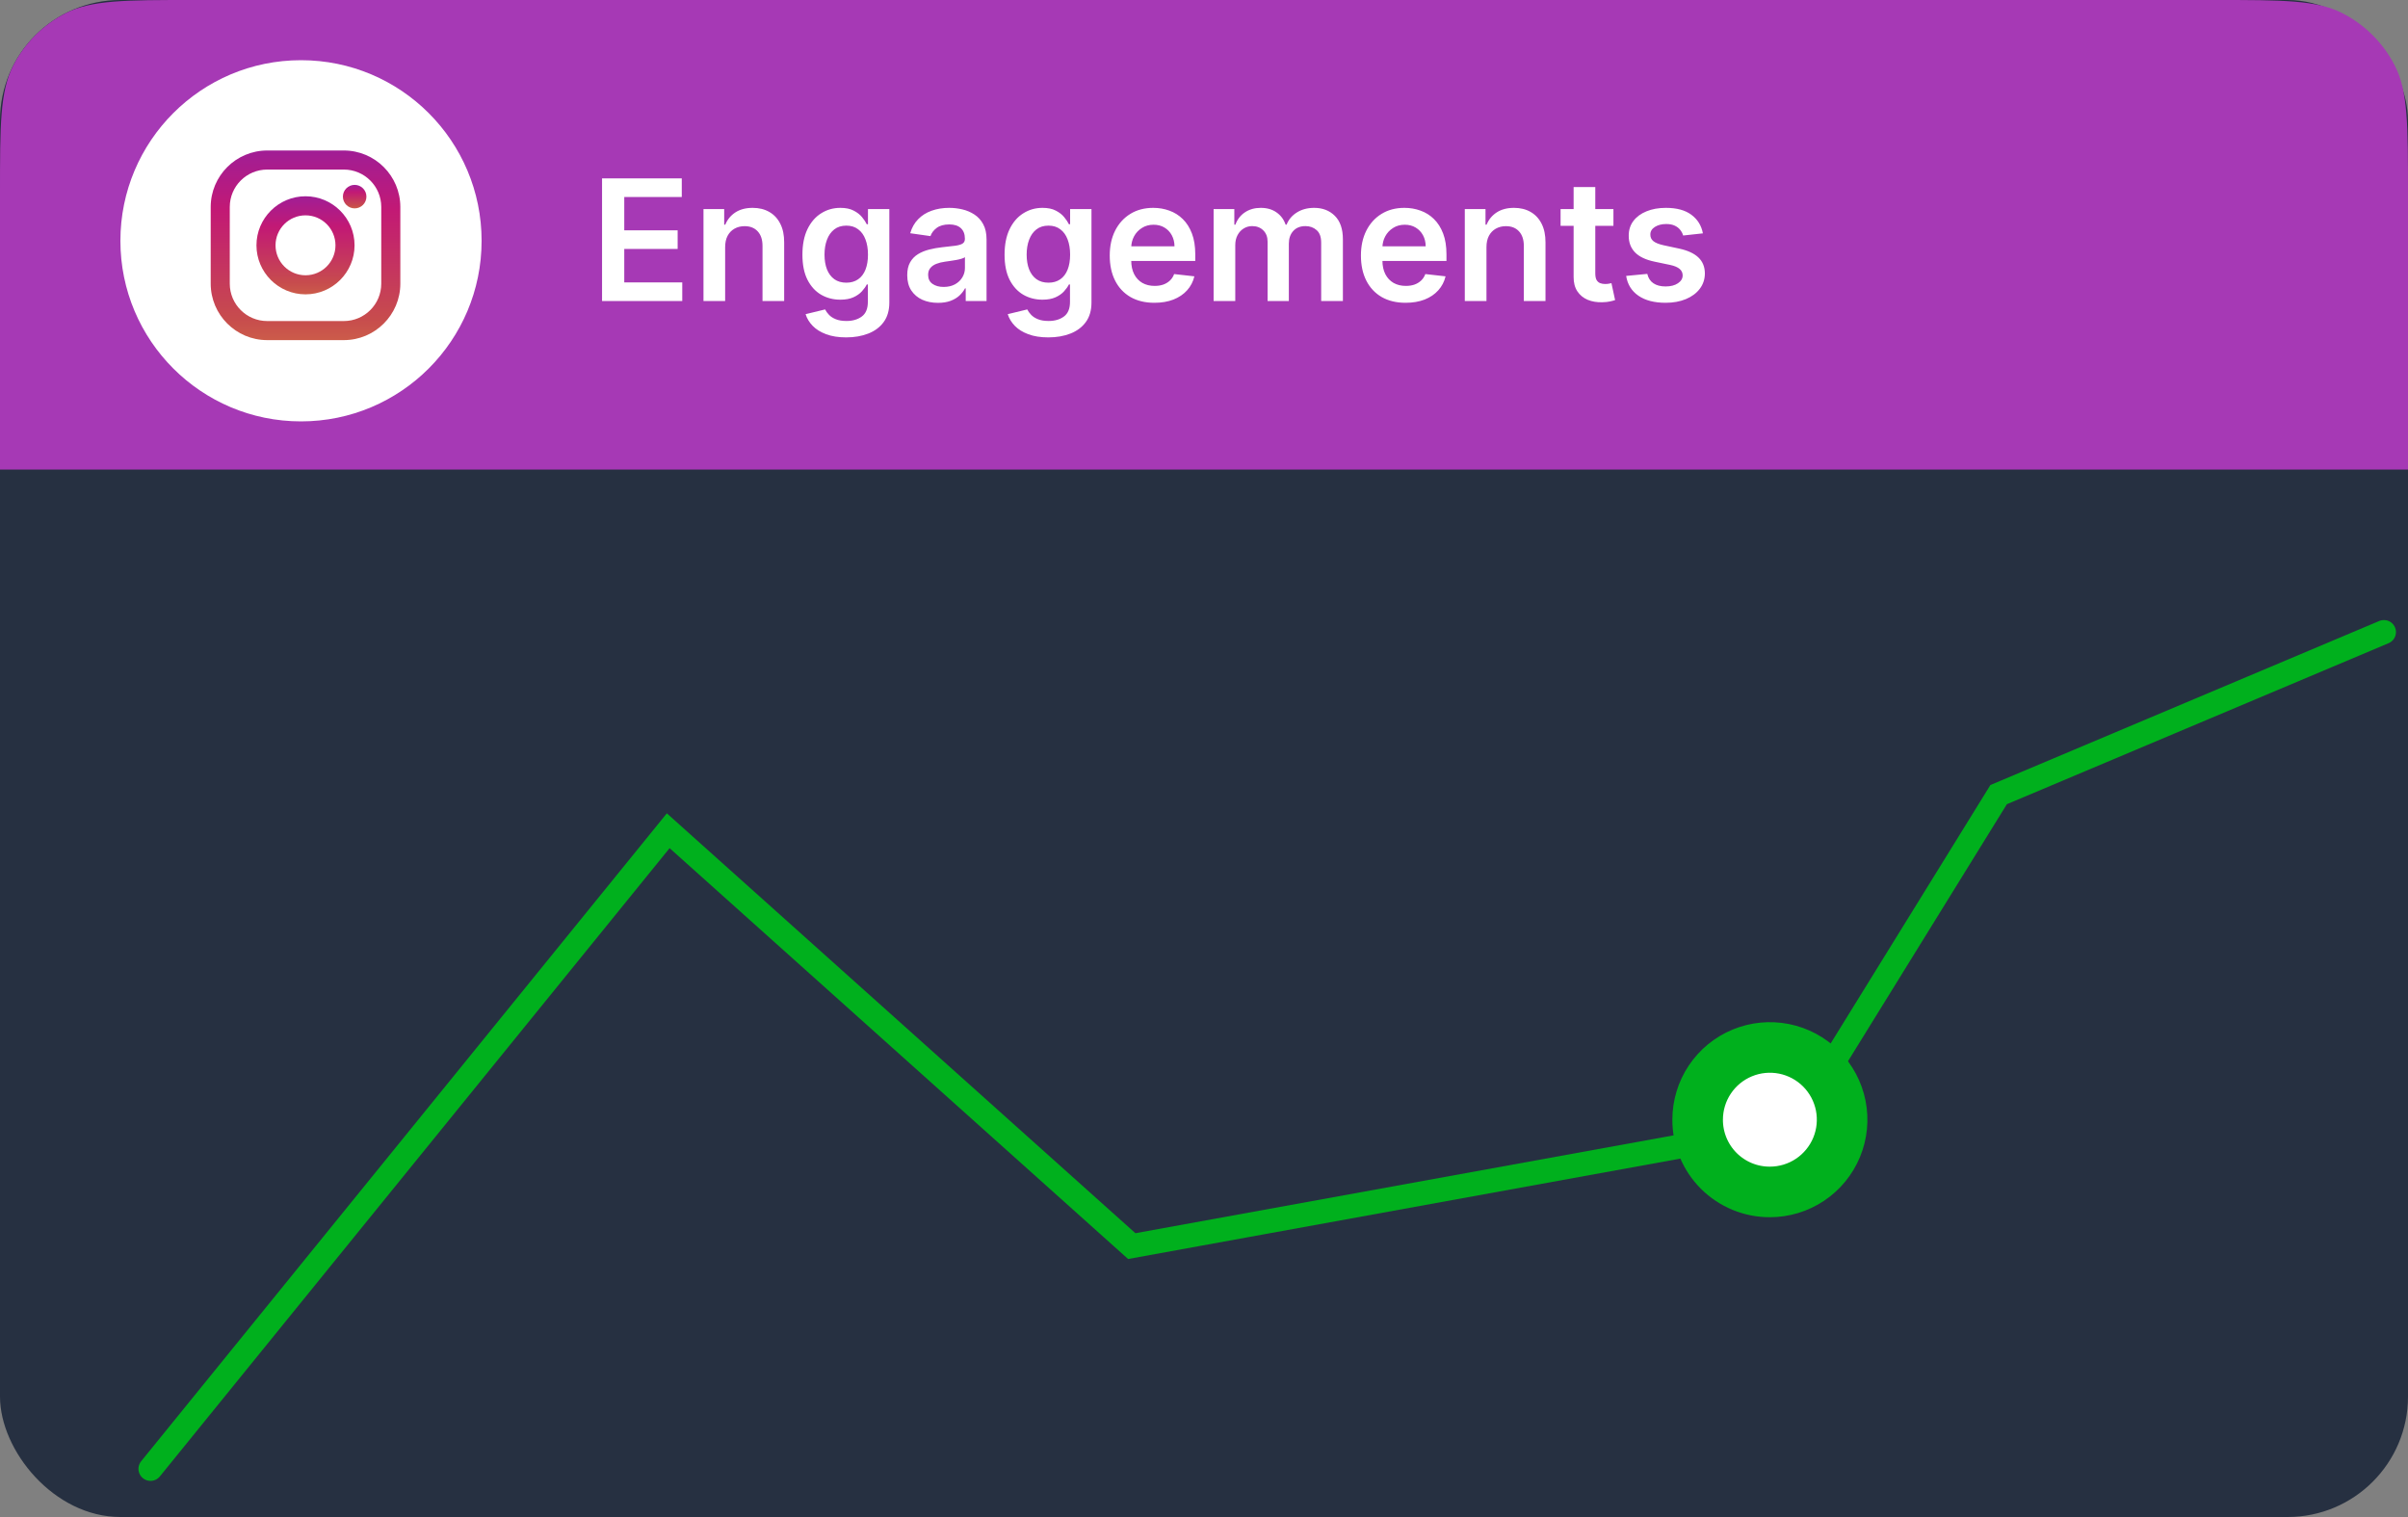 <svg width="200" height="126" viewBox="0 0 200 126" fill="none" xmlns="http://www.w3.org/2000/svg">
<rect x="0" y="0" width="200" height="126" fill="#808080" stroke="none"/>
<rect width="200" height="126" rx="10" fill="#263041"/>
<path d="M0 16C0 10.399 0 7.599 1.09 5.46C2.049 3.578 3.578 2.049 5.46 1.09C7.599 0 10.399 0 16 0H184C189.601 0 192.401 0 194.54 1.09C196.422 2.049 197.951 3.578 198.91 5.46C200 7.599 200 10.399 200 16V39H0V16Z" fill="#A639B5"/>
<circle cx="25" cy="20" r="15" fill="white"/>
<g clip-path="url(#clip0_1067_3339)">
<path d="M28.558 12.5H22.192C19.605 12.5 17.5 14.605 17.5 17.192V23.558C17.5 26.145 19.605 28.25 22.192 28.25H28.558C31.145 28.25 33.25 26.145 33.25 23.558V17.192C33.25 14.605 31.145 12.5 28.558 12.5ZM31.666 23.558C31.666 25.274 30.274 26.666 28.558 26.666H22.192C20.476 26.666 19.084 25.274 19.084 23.558V17.192C19.084 15.476 20.476 14.084 22.192 14.084H28.558C30.274 14.084 31.666 15.476 31.666 17.192V23.558Z" fill="url(#paint0_linear_1067_3339)"/>
<path d="M25.374 16.302C23.128 16.302 21.301 18.129 21.301 20.375C21.301 22.621 23.128 24.448 25.374 24.448C27.62 24.448 29.448 22.621 29.448 20.375C29.448 18.129 27.62 16.302 25.374 16.302ZM25.374 22.864C24 22.864 22.885 21.75 22.885 20.375C22.885 19 24 17.886 25.374 17.886C26.749 17.886 27.863 19 27.863 20.375C27.863 21.75 26.749 22.864 25.374 22.864Z" fill="url(#paint1_linear_1067_3339)"/>
<path d="M29.457 17.308C29.996 17.308 30.433 16.871 30.433 16.332C30.433 15.793 29.996 15.356 29.457 15.356C28.918 15.356 28.48 15.793 28.48 16.332C28.48 16.871 28.918 17.308 29.457 17.308Z" fill="url(#paint2_linear_1067_3339)"/>
</g>
<path d="M50.004 25V14.818H56.626V16.364H51.849V19.129H56.283V20.675H51.849V23.454H56.666V25H50.004ZM60.228 20.526V25H58.429V17.364H60.149V18.661H60.238C60.414 18.234 60.694 17.894 61.078 17.642C61.466 17.39 61.945 17.264 62.515 17.264C63.042 17.264 63.501 17.377 63.892 17.602C64.287 17.828 64.592 18.154 64.807 18.582C65.026 19.009 65.134 19.528 65.13 20.138V25H63.331V20.416C63.331 19.906 63.198 19.506 62.933 19.218C62.671 18.93 62.308 18.785 61.844 18.785C61.529 18.785 61.249 18.855 61.004 18.994C60.762 19.13 60.571 19.327 60.432 19.586C60.296 19.845 60.228 20.158 60.228 20.526ZM70.281 28.023C69.635 28.023 69.079 27.935 68.615 27.759C68.151 27.587 67.778 27.355 67.497 27.063C67.215 26.771 67.019 26.448 66.91 26.094L68.531 25.701C68.604 25.85 68.71 25.998 68.849 26.143C68.988 26.293 69.175 26.415 69.411 26.511C69.65 26.611 69.95 26.66 70.311 26.66C70.821 26.66 71.244 26.536 71.579 26.288C71.913 26.042 72.081 25.638 72.081 25.075V23.628H71.991C71.898 23.813 71.762 24.004 71.584 24.2C71.408 24.395 71.174 24.559 70.882 24.692C70.594 24.824 70.231 24.891 69.794 24.891C69.207 24.891 68.675 24.753 68.198 24.478C67.724 24.2 67.346 23.785 67.064 23.235C66.786 22.682 66.647 21.989 66.647 21.157C66.647 20.318 66.786 19.611 67.064 19.034C67.346 18.454 67.725 18.015 68.203 17.717C68.68 17.415 69.212 17.264 69.799 17.264C70.246 17.264 70.614 17.34 70.902 17.493C71.194 17.642 71.426 17.823 71.598 18.035C71.771 18.244 71.902 18.441 71.991 18.626H72.091V17.364H73.865V25.124C73.865 25.777 73.71 26.317 73.398 26.745C73.087 27.173 72.661 27.492 72.12 27.704C71.58 27.917 70.967 28.023 70.281 28.023ZM70.296 23.479C70.677 23.479 71.002 23.386 71.27 23.2C71.539 23.015 71.743 22.748 71.882 22.4C72.021 22.052 72.091 21.634 72.091 21.147C72.091 20.666 72.021 20.245 71.882 19.884C71.746 19.523 71.544 19.243 71.275 19.044C71.01 18.842 70.684 18.741 70.296 18.741C69.895 18.741 69.56 18.845 69.291 19.054C69.023 19.263 68.821 19.549 68.685 19.914C68.549 20.275 68.481 20.686 68.481 21.147C68.481 21.614 68.549 22.024 68.685 22.375C68.824 22.723 69.028 22.995 69.296 23.19C69.568 23.383 69.901 23.479 70.296 23.479ZM77.907 25.154C77.423 25.154 76.988 25.068 76.6 24.896C76.215 24.72 75.91 24.461 75.685 24.12C75.463 23.779 75.352 23.358 75.352 22.857C75.352 22.426 75.431 22.07 75.591 21.788C75.75 21.507 75.967 21.281 76.242 21.112C76.517 20.943 76.827 20.816 77.171 20.729C77.519 20.64 77.879 20.575 78.25 20.535C78.698 20.489 79.061 20.448 79.339 20.411C79.618 20.371 79.82 20.312 79.946 20.232C80.075 20.149 80.14 20.022 80.14 19.849V19.82C80.14 19.445 80.028 19.155 79.806 18.95C79.584 18.744 79.265 18.641 78.847 18.641C78.406 18.641 78.056 18.738 77.798 18.93C77.543 19.122 77.37 19.349 77.281 19.611L75.6 19.372C75.733 18.908 75.952 18.52 76.257 18.209C76.562 17.894 76.934 17.659 77.375 17.503C77.816 17.344 78.303 17.264 78.837 17.264C79.205 17.264 79.571 17.307 79.936 17.393C80.3 17.48 80.633 17.622 80.935 17.821C81.237 18.017 81.479 18.283 81.661 18.621C81.847 18.959 81.939 19.382 81.939 19.889V25H80.209V23.951H80.15C80.04 24.163 79.886 24.362 79.687 24.548C79.492 24.73 79.245 24.877 78.946 24.99C78.651 25.099 78.305 25.154 77.907 25.154ZM78.375 23.832C78.736 23.832 79.049 23.76 79.314 23.618C79.579 23.472 79.783 23.28 79.926 23.041C80.072 22.803 80.144 22.542 80.144 22.261V21.361C80.088 21.407 79.992 21.45 79.856 21.49C79.724 21.53 79.575 21.565 79.409 21.595C79.243 21.624 79.079 21.651 78.916 21.674C78.754 21.697 78.613 21.717 78.494 21.734C78.225 21.77 77.985 21.83 77.773 21.913C77.561 21.995 77.394 22.111 77.271 22.261C77.148 22.407 77.087 22.595 77.087 22.827C77.087 23.159 77.208 23.409 77.45 23.578C77.692 23.747 78 23.832 78.375 23.832ZM87.07 28.023C86.424 28.023 85.868 27.935 85.404 27.759C84.941 27.587 84.568 27.355 84.286 27.063C84.004 26.771 83.809 26.448 83.699 26.094L85.32 25.701C85.393 25.85 85.499 25.998 85.638 26.143C85.777 26.293 85.965 26.415 86.2 26.511C86.439 26.611 86.739 26.66 87.1 26.66C87.61 26.66 88.033 26.536 88.368 26.288C88.702 26.042 88.87 25.638 88.87 25.075V23.628H88.78C88.687 23.813 88.552 24.004 88.373 24.2C88.197 24.395 87.963 24.559 87.671 24.692C87.383 24.824 87.02 24.891 86.583 24.891C85.996 24.891 85.464 24.753 84.987 24.478C84.513 24.2 84.135 23.785 83.853 23.235C83.575 22.682 83.436 21.989 83.436 21.157C83.436 20.318 83.575 19.611 83.853 19.034C84.135 18.454 84.515 18.015 84.992 17.717C85.469 17.415 86.001 17.264 86.588 17.264C87.035 17.264 87.403 17.34 87.691 17.493C87.983 17.642 88.215 17.823 88.387 18.035C88.56 18.244 88.691 18.441 88.78 18.626H88.88V17.364H90.654V25.124C90.654 25.777 90.499 26.317 90.187 26.745C89.876 27.173 89.45 27.492 88.909 27.704C88.369 27.917 87.756 28.023 87.07 28.023ZM87.085 23.479C87.466 23.479 87.791 23.386 88.059 23.2C88.328 23.015 88.532 22.748 88.671 22.4C88.81 22.052 88.88 21.634 88.88 21.147C88.88 20.666 88.81 20.245 88.671 19.884C88.535 19.523 88.333 19.243 88.064 19.044C87.799 18.842 87.473 18.741 87.085 18.741C86.684 18.741 86.349 18.845 86.081 19.054C85.812 19.263 85.61 19.549 85.474 19.914C85.338 20.275 85.27 20.686 85.27 21.147C85.27 21.614 85.338 22.024 85.474 22.375C85.613 22.723 85.817 22.995 86.086 23.19C86.357 23.383 86.691 23.479 87.085 23.479ZM95.88 25.149C95.114 25.149 94.453 24.99 93.896 24.672C93.342 24.35 92.916 23.896 92.618 23.31C92.32 22.72 92.171 22.025 92.171 21.227C92.171 20.441 92.32 19.752 92.618 19.158C92.92 18.562 93.341 18.098 93.881 17.766C94.421 17.432 95.056 17.264 95.785 17.264C96.256 17.264 96.7 17.34 97.118 17.493C97.538 17.642 97.91 17.874 98.231 18.189C98.556 18.504 98.811 18.905 98.997 19.392C99.182 19.876 99.275 20.453 99.275 21.122V21.674H93.016V20.461H97.55C97.547 20.116 97.472 19.81 97.326 19.541C97.18 19.269 96.977 19.056 96.715 18.9C96.456 18.744 96.155 18.666 95.81 18.666C95.442 18.666 95.119 18.756 94.841 18.935C94.562 19.11 94.345 19.342 94.189 19.631C94.037 19.916 93.959 20.229 93.956 20.57V21.629C93.956 22.073 94.037 22.454 94.199 22.773C94.362 23.088 94.589 23.329 94.88 23.499C95.172 23.664 95.513 23.747 95.904 23.747C96.166 23.747 96.403 23.711 96.615 23.638C96.828 23.562 97.011 23.451 97.167 23.305C97.323 23.159 97.441 22.978 97.52 22.763L99.201 22.952C99.095 23.396 98.892 23.784 98.594 24.115C98.299 24.443 97.921 24.698 97.461 24.881C97 25.06 96.473 25.149 95.88 25.149ZM100.798 25V17.364H102.518V18.661H102.607C102.767 18.224 103.03 17.882 103.398 17.637C103.766 17.389 104.205 17.264 104.715 17.264C105.232 17.264 105.668 17.39 106.023 17.642C106.381 17.891 106.633 18.23 106.779 18.661H106.858C107.027 18.237 107.312 17.899 107.713 17.647C108.118 17.392 108.597 17.264 109.15 17.264C109.853 17.264 110.426 17.486 110.87 17.93C111.314 18.375 111.536 19.023 111.536 19.874V25H109.732V20.153C109.732 19.679 109.606 19.332 109.354 19.114C109.102 18.892 108.794 18.78 108.429 18.78C107.995 18.78 107.655 18.916 107.41 19.188C107.168 19.457 107.047 19.806 107.047 20.237V25H105.282V20.078C105.282 19.684 105.163 19.369 104.924 19.134C104.689 18.898 104.381 18.78 103.999 18.78C103.741 18.78 103.506 18.847 103.294 18.979C103.081 19.109 102.912 19.293 102.786 19.531C102.66 19.767 102.597 20.042 102.597 20.357V25H100.798ZM116.743 25.149C115.977 25.149 115.316 24.99 114.759 24.672C114.206 24.35 113.78 23.896 113.482 23.31C113.183 22.72 113.034 22.025 113.034 21.227C113.034 20.441 113.183 19.752 113.482 19.158C113.783 18.562 114.204 18.098 114.744 17.766C115.285 17.432 115.919 17.264 116.648 17.264C117.119 17.264 117.563 17.34 117.981 17.493C118.402 17.642 118.773 17.874 119.094 18.189C119.419 18.504 119.674 18.905 119.86 19.392C120.046 19.876 120.138 20.453 120.138 21.122V21.674H113.879V20.461H118.413C118.41 20.116 118.335 19.81 118.19 19.541C118.044 19.269 117.84 19.056 117.578 18.9C117.32 18.744 117.018 18.666 116.673 18.666C116.305 18.666 115.982 18.756 115.704 18.935C115.425 19.11 115.208 19.342 115.053 19.631C114.9 19.916 114.822 20.229 114.819 20.57V21.629C114.819 22.073 114.9 22.454 115.062 22.773C115.225 23.088 115.452 23.329 115.744 23.499C116.035 23.664 116.377 23.747 116.768 23.747C117.03 23.747 117.267 23.711 117.479 23.638C117.691 23.562 117.875 23.451 118.031 23.305C118.186 23.159 118.304 22.978 118.384 22.763L120.064 22.952C119.958 23.396 119.756 23.784 119.457 24.115C119.162 24.443 118.785 24.698 118.324 24.881C117.863 25.06 117.336 25.149 116.743 25.149ZM123.461 20.526V25H121.661V17.364H123.381V18.661H123.471C123.646 18.234 123.926 17.894 124.311 17.642C124.699 17.39 125.178 17.264 125.748 17.264C126.275 17.264 126.734 17.377 127.125 17.602C127.519 17.828 127.824 18.154 128.04 18.582C128.258 19.009 128.366 19.528 128.363 20.138V25H126.563V20.416C126.563 19.906 126.43 19.506 126.165 19.218C125.903 18.93 125.541 18.785 125.077 18.785C124.762 18.785 124.482 18.855 124.236 18.994C123.994 19.13 123.804 19.327 123.665 19.586C123.529 19.845 123.461 20.158 123.461 20.526ZM134.006 17.364V18.756H129.616V17.364H134.006ZM130.699 15.534H132.499V22.703C132.499 22.945 132.536 23.131 132.608 23.26C132.685 23.386 132.784 23.472 132.907 23.518C133.029 23.565 133.165 23.588 133.314 23.588C133.427 23.588 133.53 23.58 133.623 23.563C133.719 23.547 133.792 23.532 133.841 23.518L134.145 24.925C134.049 24.959 133.911 24.995 133.732 25.035C133.556 25.075 133.341 25.098 133.086 25.104C132.635 25.118 132.229 25.05 131.868 24.901C131.506 24.748 131.22 24.513 131.008 24.195C130.799 23.876 130.696 23.479 130.699 23.001V15.534ZM141.437 19.382L139.796 19.561C139.75 19.395 139.669 19.24 139.553 19.094C139.44 18.948 139.287 18.83 139.095 18.741C138.903 18.651 138.668 18.607 138.389 18.607C138.015 18.607 137.7 18.688 137.445 18.85C137.193 19.012 137.068 19.223 137.072 19.482C137.068 19.704 137.15 19.884 137.315 20.023C137.484 20.163 137.763 20.277 138.151 20.366L139.453 20.645C140.176 20.801 140.713 21.048 141.064 21.386C141.419 21.724 141.598 22.166 141.601 22.713C141.598 23.194 141.457 23.618 141.178 23.986C140.903 24.35 140.52 24.635 140.03 24.841C139.539 25.046 138.976 25.149 138.339 25.149C137.405 25.149 136.652 24.954 136.082 24.562C135.512 24.168 135.173 23.62 135.063 22.917L136.818 22.748C136.898 23.093 137.067 23.353 137.325 23.528C137.584 23.704 137.92 23.792 138.335 23.792C138.762 23.792 139.105 23.704 139.364 23.528C139.625 23.353 139.756 23.136 139.756 22.877C139.756 22.658 139.672 22.478 139.503 22.335C139.337 22.193 139.079 22.083 138.727 22.007L137.425 21.734C136.692 21.581 136.15 21.324 135.799 20.963C135.448 20.599 135.274 20.138 135.277 19.581C135.274 19.11 135.401 18.703 135.66 18.358C135.922 18.01 136.285 17.741 136.749 17.553C137.216 17.36 137.754 17.264 138.364 17.264C139.259 17.264 139.964 17.455 140.477 17.836C140.994 18.217 141.314 18.733 141.437 19.382Z" fill="white"/>
<path d="M12.5 122L55.5 69L94 103.5L149 93.5L166 66L198 52.5" stroke="#00B01D" stroke-width="2" stroke-linecap="round"/>
<path fill-rule="evenodd" clip-rule="evenodd" d="M147 99C148.187 99 149.347 98.648 150.333 97.989C151.32 97.329 152.089 96.392 152.543 95.296C152.997 94.2 153.116 92.993 152.885 91.829C152.653 90.666 152.082 89.597 151.243 88.757C150.404 87.918 149.334 87.347 148.171 87.115C147.007 86.884 145.8 87.003 144.704 87.457C143.608 87.911 142.671 88.68 142.011 89.667C141.352 90.653 141 91.813 141 93C140.998 93.789 141.151 94.57 141.452 95.299C141.753 96.028 142.195 96.69 142.752 97.248C143.31 97.805 143.972 98.247 144.701 98.548C145.43 98.849 146.211 99.002 147 99Z" fill="white" stroke="#00B01D" stroke-width="4.2"/>
<defs>
<linearGradient id="paint0_linear_1067_3339" x1="25.375" y1="35.511" x2="25.375" y2="5.387" gradientUnits="userSpaceOnUse">
<stop stop-color="#E09B3D"/>
<stop offset="0.3" stop-color="#C74C4D"/>
<stop offset="0.6" stop-color="#C21975"/>
<stop offset="1" stop-color="#7024C4"/>
</linearGradient>
<linearGradient id="paint1_linear_1067_3339" x1="25.374" y1="28.204" x2="25.374" y2="12.622" gradientUnits="userSpaceOnUse">
<stop stop-color="#E09B3D"/>
<stop offset="0.3" stop-color="#C74C4D"/>
<stop offset="0.6" stop-color="#C21975"/>
<stop offset="1" stop-color="#7024C4"/>
</linearGradient>
<linearGradient id="paint2_linear_1067_3339" x1="29.457" y1="18.208" x2="29.457" y2="14.474" gradientUnits="userSpaceOnUse">
<stop stop-color="#E09B3D"/>
<stop offset="0.3" stop-color="#C74C4D"/>
<stop offset="0.6" stop-color="#C21975"/>
<stop offset="1" stop-color="#7024C4"/>
</linearGradient>
<clipPath id="clip0_1067_3339">
<rect width="15.75" height="15.75" fill="white" transform="translate(17.5 12.5)"/>
</clipPath>
</defs>
</svg>
